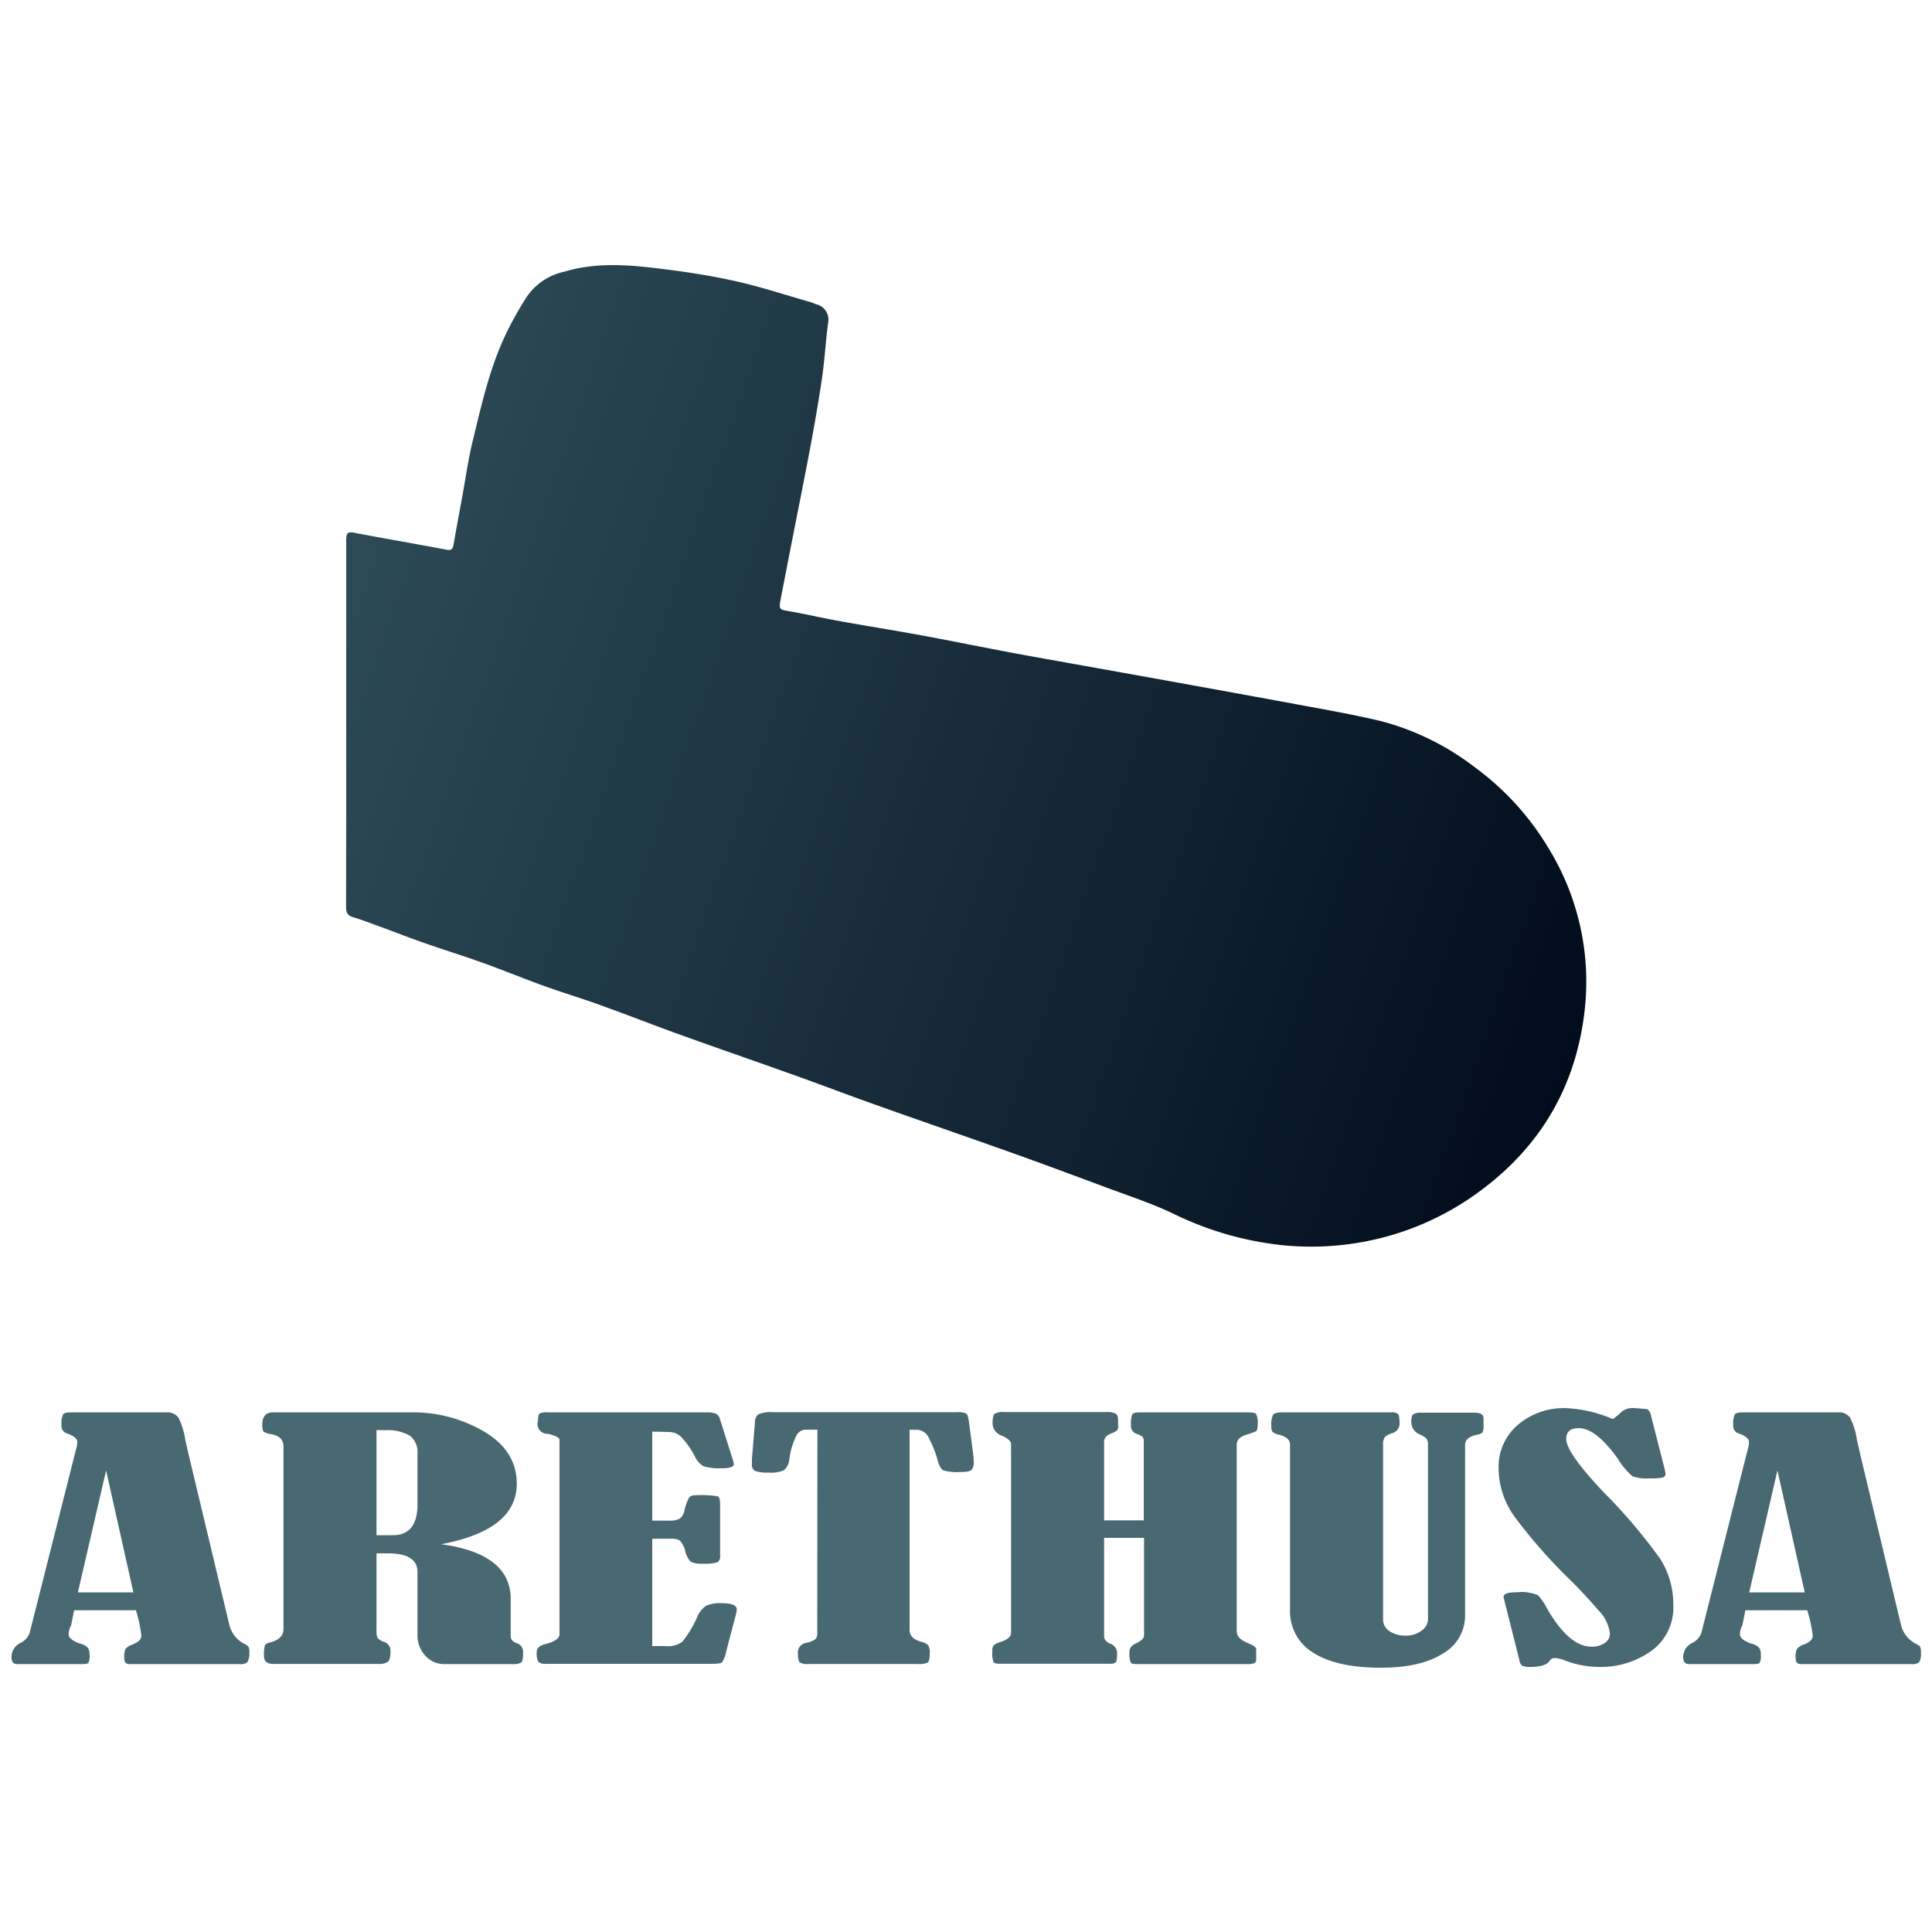 <svg id="Capa_1" data-name="Capa 1" xmlns="http://www.w3.org/2000/svg" xmlns:xlink="http://www.w3.org/1999/xlink" viewBox="0 0 250 250"><defs><linearGradient id="Degradado_sin_nombre_10" x1="208.25" y1="125.87" x2="47.38" y2="70.2" gradientUnits="userSpaceOnUse"><stop offset="0" stop-color="#010c1c"/><stop offset="1" stop-color="#2c4a56"/></linearGradient></defs><path d="M17.59,208.37h-8l-.37,1.86a.38.38,0,0,1-.07.18,2.55,2.55,0,0,0-.27,1.05c0,.48.5.89,1.51,1.23a2,2,0,0,1,1,.55,1.63,1.63,0,0,1,.2.92,1.89,1.89,0,0,1-.15,1c-.1.12-.33.17-.69.17H2.19c-.47,0-.7-.31-.7-.92a2,2,0,0,1,1.13-1.8,2.32,2.32,0,0,0,1.22-1.33l6-23.75a3.36,3.36,0,0,0,.16-.95c0-.42-.46-.79-1.39-1.11a1,1,0,0,1-.65-1.07,2.81,2.81,0,0,1,.2-1.37c.13-.18.47-.27,1-.27H21.5a1.78,1.78,0,0,1,1.58.67,9.33,9.33,0,0,1,.9,2.91c.13.57.26,1.15.39,1.71l5.3,22.18a3.74,3.74,0,0,0,1.91,2.46,3.14,3.14,0,0,1,.55.35,1.5,1.5,0,0,1,.13.8A2.1,2.1,0,0,1,32,215.1a1.38,1.38,0,0,1-1,.23H16.72c-.43,0-.64-.25-.64-.76a2.66,2.66,0,0,1,.16-1.21,2.27,2.27,0,0,1,.93-.57c.75-.3,1.12-.67,1.12-1.13A17.3,17.3,0,0,0,17.59,208.37Zm-3.86-18.09-3.65,15.77h7.18Z" style="fill:#496972"/><path d="M48.72,201v10a2.14,2.14,0,0,0,.14.94,1.71,1.71,0,0,0,.81.51,1.19,1.19,0,0,1,.86,1.15c0,.78-.11,1.26-.34,1.44a2.06,2.06,0,0,1-1.24.27H35.32c-.77,0-1.16-.35-1.16-1.05a5,5,0,0,1,.1-1.3c.06-.19.28-.33.64-.41,1.19-.3,1.78-.88,1.78-1.74V187.18c0-.87-.52-1.4-1.55-1.59a2.66,2.66,0,0,1-1-.32c-.13-.11-.19-.42-.19-.94,0-1,.45-1.57,1.35-1.57H53.18a18.16,18.16,0,0,1,9.51,2.51c2.78,1.66,4.18,3.9,4.18,6.72q0,6-9.79,7.83,9,1.23,9,7.08v4.8c0,.41.24.71.74.91a1.18,1.18,0,0,1,.87,1.11c0,.78-.07,1.24-.22,1.39a2,2,0,0,1-1.2.22H57.57a3.25,3.25,0,0,1-2.55-1.1,3.85,3.85,0,0,1-1-2.71v-8.13Q54,201,50.17,201Zm0-15.95v13.61h2.1q3.2,0,3.2-4v-6.5a2.68,2.68,0,0,0-1-2.39,5.76,5.76,0,0,0-3.18-.7Z" style="fill:#496972"/><path d="M84.4,185.25v11.52h2.19a2.78,2.78,0,0,0,1.33-.24,1.65,1.65,0,0,0,.64-1.05,6,6,0,0,1,.63-1.72,1,1,0,0,1,.76-.28,15.27,15.27,0,0,1,2.89.13c.23.09.34.43.34,1v6.72a.89.89,0,0,1-.32.82,5.91,5.91,0,0,1-2,.19,3,3,0,0,1-1.47-.25,2.87,2.87,0,0,1-.73-1.43,2.92,2.92,0,0,0-.69-1.31,1.85,1.85,0,0,0-1-.24H84.4V213h1.71a3.25,3.25,0,0,0,2.18-.55,14.08,14.08,0,0,0,1.92-3.2,3.4,3.4,0,0,1,1.13-1.45,4.28,4.28,0,0,1,2-.35q2,0,2,.81a3.28,3.28,0,0,1-.13.71l-1.2,4.58a5,5,0,0,1-.53,1.5c-.14.17-.58.25-1.31.25H70.68a1.53,1.53,0,0,1-1-.23,2.34,2.34,0,0,1-.22-1.34c0-.47.39-.81,1.16-1,1.18-.31,1.78-.73,1.78-1.27V186.3c0-.26-.51-.52-1.46-.77a1.27,1.27,0,0,1-1.32-1.68c0-.52.06-.83.19-.93a2.25,2.25,0,0,1,1.13-.16H91.5a2.81,2.81,0,0,1,1.13.17,1.14,1.14,0,0,1,.55.76l1.65,5.21a2.69,2.69,0,0,1,.13.54c0,.37-.52.55-1.56.55a7.23,7.23,0,0,1-2.34-.25,2.73,2.73,0,0,1-1.14-1.27A11.26,11.26,0,0,0,88.2,186a2.25,2.25,0,0,0-1.62-.7Z" style="fill:#496972"/><path d="M105.77,185h-1.46a1.4,1.4,0,0,0-1.17.6,9.56,9.56,0,0,0-1,3.22,2.12,2.12,0,0,1-.71,1.44,4.19,4.19,0,0,1-1.94.29,4.74,4.74,0,0,1-1.79-.21.85.85,0,0,1-.4-.84q0-.36,0-.72l.39-4.7a1.31,1.31,0,0,1,.45-1.08,4.37,4.37,0,0,1,1.94-.26h23.69a2.73,2.73,0,0,1,1.26.17q.23.15.36,1.17l.55,4.15a8.22,8.22,0,0,1,.06,1,1.52,1.52,0,0,1-.24.93c-.16.22-.67.32-1.53.32a6.6,6.6,0,0,1-2.12-.2c-.31-.13-.56-.56-.76-1.27a14.52,14.52,0,0,0-1.13-2.88,1.78,1.78,0,0,0-1.52-1.12h-1v25.91c0,.74.51,1.26,1.55,1.54a1.7,1.7,0,0,1,.85.43,1.8,1.8,0,0,1,.21,1.06c0,.69-.1,1.09-.29,1.2a3.09,3.09,0,0,1-1.33.17H104.58a1.83,1.83,0,0,1-1.08-.2c-.16-.13-.25-.52-.25-1.15a1.25,1.25,0,0,1,1-1.37,3.44,3.44,0,0,0,1.24-.47,1,1,0,0,0,.26-.8Z" style="fill:#496972"/><path d="M142.87,196.73H148V186.58a1,1,0,0,0-.15-.65,2.34,2.34,0,0,0-.79-.4,1.06,1.06,0,0,1-.71-1.13,3.32,3.32,0,0,1,.16-1.38c.11-.17.41-.26.91-.26h14c.62,0,1,.07,1.13.22a2.71,2.71,0,0,1,.19,1.38q0,.7-.21.84a9.37,9.37,0,0,1-1.31.47c-.79.27-1.19.69-1.19,1.25v24.16c0,.63.46,1.13,1.39,1.51.75.3,1.13.56,1.13.81v1.27a.59.59,0,0,1-.2.53,2.64,2.64,0,0,1-1.13.13H147.2c-.48,0-.77-.05-.87-.16a3.29,3.29,0,0,1-.17-1.49c0-.44.29-.79.88-1.05s1-.64,1-1V199h-5.17v12.71c0,.43.28.78.84,1a1.3,1.3,0,0,1,.84,1.19c0,.71-.06,1.12-.19,1.23a1.29,1.29,0,0,1-.78.16H129.41q-.67,0-.84-.18a3.23,3.23,0,0,1-.16-1.43,1.23,1.23,0,0,1,.16-.77,2.57,2.57,0,0,1,.9-.44c.91-.3,1.36-.69,1.36-1.19v-24.4q0-.58-1.2-1.11a1.7,1.7,0,0,1-1.19-1.55c0-.72.09-1.14.27-1.28a2.16,2.16,0,0,1,1.21-.22h13.24a2.56,2.56,0,0,1,1.2.2c.21.12.32.42.32.89v1c0,.24-.31.46-.81.65-.67.23-1,.6-1,1.13Z" style="fill:#496972"/><path d="M166,182.76h14a1.37,1.37,0,0,1,.9.2c.13.12.2.52.2,1.18a1.28,1.28,0,0,1-.94,1.31,2.45,2.45,0,0,0-.95.5,1.55,1.55,0,0,0-.24,1v22.62a1.77,1.77,0,0,0,.84,1.51,3.69,3.69,0,0,0,2.13.57,3.24,3.24,0,0,0,2-.64,1.82,1.82,0,0,0,.84-1.44V187a1.4,1.4,0,0,0-.18-.82,2.79,2.79,0,0,0-.89-.57,1.72,1.72,0,0,1-1.09-1.63q0-.86.3-1a1.79,1.79,0,0,1,.89-.18h7c.77,0,1.16.25,1.16.73v1a1.7,1.7,0,0,1-.13.82,1.48,1.48,0,0,1-.74.31c-1,.21-1.52.65-1.52,1.31v22a5.61,5.61,0,0,1-2.88,5q-2.87,1.83-8,1.83c-3.83,0-6.76-.65-8.77-1.94a6.25,6.25,0,0,1-3-5.59V186.9c0-.56-.47-1-1.42-1.25a2,2,0,0,1-.85-.37,1.23,1.23,0,0,1-.15-.74,2.92,2.92,0,0,1,.23-1.47C164.85,182.87,165.28,182.76,166,182.76Z" style="fill:#496972"/><path d="M208.7,183.63a9.56,9.56,0,0,0,1.1-.91,2.24,2.24,0,0,1,1.55-.52c.15,0,.76.05,1.81.14a1.31,1.31,0,0,1,.48.85l1.75,6.84c.08.36.13.58.13.64a.5.5,0,0,1-.34.51,7.61,7.61,0,0,1-1.79.12,5.48,5.48,0,0,1-2.13-.26,9.15,9.15,0,0,1-1.85-2.18q-2.86-4.06-5.13-4.06c-1.08,0-1.61.47-1.61,1.41q0,1.77,4.87,6.91a70.22,70.22,0,0,1,7.28,8.58,10.82,10.82,0,0,1,1.7,6,6.88,6.88,0,0,1-2.94,6A11.24,11.24,0,0,1,207,215.7a12.54,12.54,0,0,1-4.49-.83,3.84,3.84,0,0,0-1.32-.32.77.77,0,0,0-.68.38c-.34.51-1.18.77-2.52.77a2.51,2.51,0,0,1-1-.15,1.19,1.19,0,0,1-.4-.8L194.89,208c-.22-.86-.33-1.32-.33-1.37,0-.39.57-.59,1.71-.59a5.53,5.53,0,0,1,2.75.38,8.22,8.22,0,0,1,1.19,1.76c1.9,3.27,3.8,4.9,5.72,4.9a2.9,2.9,0,0,0,1.73-.48,1.45,1.45,0,0,0,.66-1.21,5.09,5.09,0,0,0-1.47-3c-1-1.16-2.18-2.46-3.6-3.88a66.81,66.81,0,0,1-7.22-8.19,10.81,10.81,0,0,1-2.11-6.24,7.12,7.12,0,0,1,2.52-5.73,9.15,9.15,0,0,1,6.16-2.14A17.18,17.18,0,0,1,208.7,183.63Z" style="fill:#496972"/><path d="M233.85,208.37h-8l-.37,1.86a.38.38,0,0,1-.07.18,2.55,2.55,0,0,0-.27,1.05c0,.48.5.89,1.51,1.23a2,2,0,0,1,1,.55,1.63,1.63,0,0,1,.2.92,1.89,1.89,0,0,1-.15,1c-.1.12-.33.17-.69.17h-8.5c-.47,0-.71-.31-.71-.92a2.05,2.05,0,0,1,1.14-1.8,2.32,2.32,0,0,0,1.22-1.33l6-23.75a3.36,3.36,0,0,0,.16-.95c0-.42-.46-.79-1.39-1.11a1,1,0,0,1-.65-1.07,2.81,2.81,0,0,1,.2-1.37c.13-.18.47-.27,1-.27h12.33a1.78,1.78,0,0,1,1.58.67,9.33,9.33,0,0,1,.9,2.91l.39,1.71,5.3,22.18a3.71,3.71,0,0,0,1.91,2.46,3.14,3.14,0,0,1,.55.35,1.53,1.53,0,0,1,.12.8,2.12,2.12,0,0,1-.22,1.26,1.38,1.38,0,0,1-1,.23H233c-.43,0-.64-.25-.64-.76a2.66,2.66,0,0,1,.16-1.21,2.27,2.27,0,0,1,.93-.57c.75-.3,1.12-.67,1.12-1.13A17.3,17.3,0,0,0,233.85,208.37ZM230,190.28l-3.65,15.77h7.18Z" style="fill:#496972"/><path d="M44.8,93.61V70c0-1.14.19-1.25,1.34-1,3,.56,6,1.09,9,1.64l2.76.51c.53.09.71-.19.79-.68.35-2,.72-4,1.09-6,.45-2.46.79-4.94,1.38-7.37,1.19-4.9,2.28-9.84,4.56-14.4a44.13,44.13,0,0,1,2.5-4.38A7.9,7.9,0,0,1,73,35.16c4.22-1.27,8.47-.89,12.71-.36,3.23.4,6.46.9,9.64,1.62s6.46,1.8,9.69,2.72c.18.06.34.15.52.22a2.05,2.05,0,0,1,1.59,2.46c-.31,2.36-.44,4.75-.78,7.1-.46,3.11-1,6.2-1.58,9.28-.73,3.92-1.53,7.81-2.29,11.72-.51,2.58-1,5.16-1.51,7.75-.21,1.2-.09,1.21,1.08,1.41,2.13.37,4.24.87,6.37,1.25,3.55.65,7.12,1.21,10.67,1.86,4.16.77,8.32,1.62,12.49,2.4,4.69.86,9.39,1.68,14.08,2.53q11.16,2,22.33,4.06c3.52.65,7,1.26,10.52,2.09a33.93,33.93,0,0,1,12.29,6,35.63,35.63,0,0,1,9.58,10.52A33,33,0,0,1,205,131.19c-1.29,10.27-6.39,18.21-15,24a36.48,36.48,0,0,1-14,5.58,37.22,37.22,0,0,1-10.05.36A42.16,42.16,0,0,1,151.73,157c-2.77-1.31-5.71-2.27-8.58-3.34-4.15-1.55-8.3-3.09-12.47-4.58-5.77-2.05-11.56-4.05-17.33-6.1-3.6-1.28-7.18-2.65-10.78-3.93-4.91-1.76-9.83-3.45-14.73-5.22-3.13-1.12-6.22-2.35-9.35-3.47-2.62-1-5.28-1.77-7.9-2.71-2.77-1-5.49-2.12-8.26-3.11-2.35-.85-4.75-1.58-7.11-2.41-2-.68-3.88-1.43-5.82-2.14-1.24-.45-2.47-.94-3.73-1.31-.83-.25-.89-.76-.89-1.48Q44.81,105.39,44.8,93.61Z" style="fill:url(#Degradado_sin_nombre_10)"/></svg>